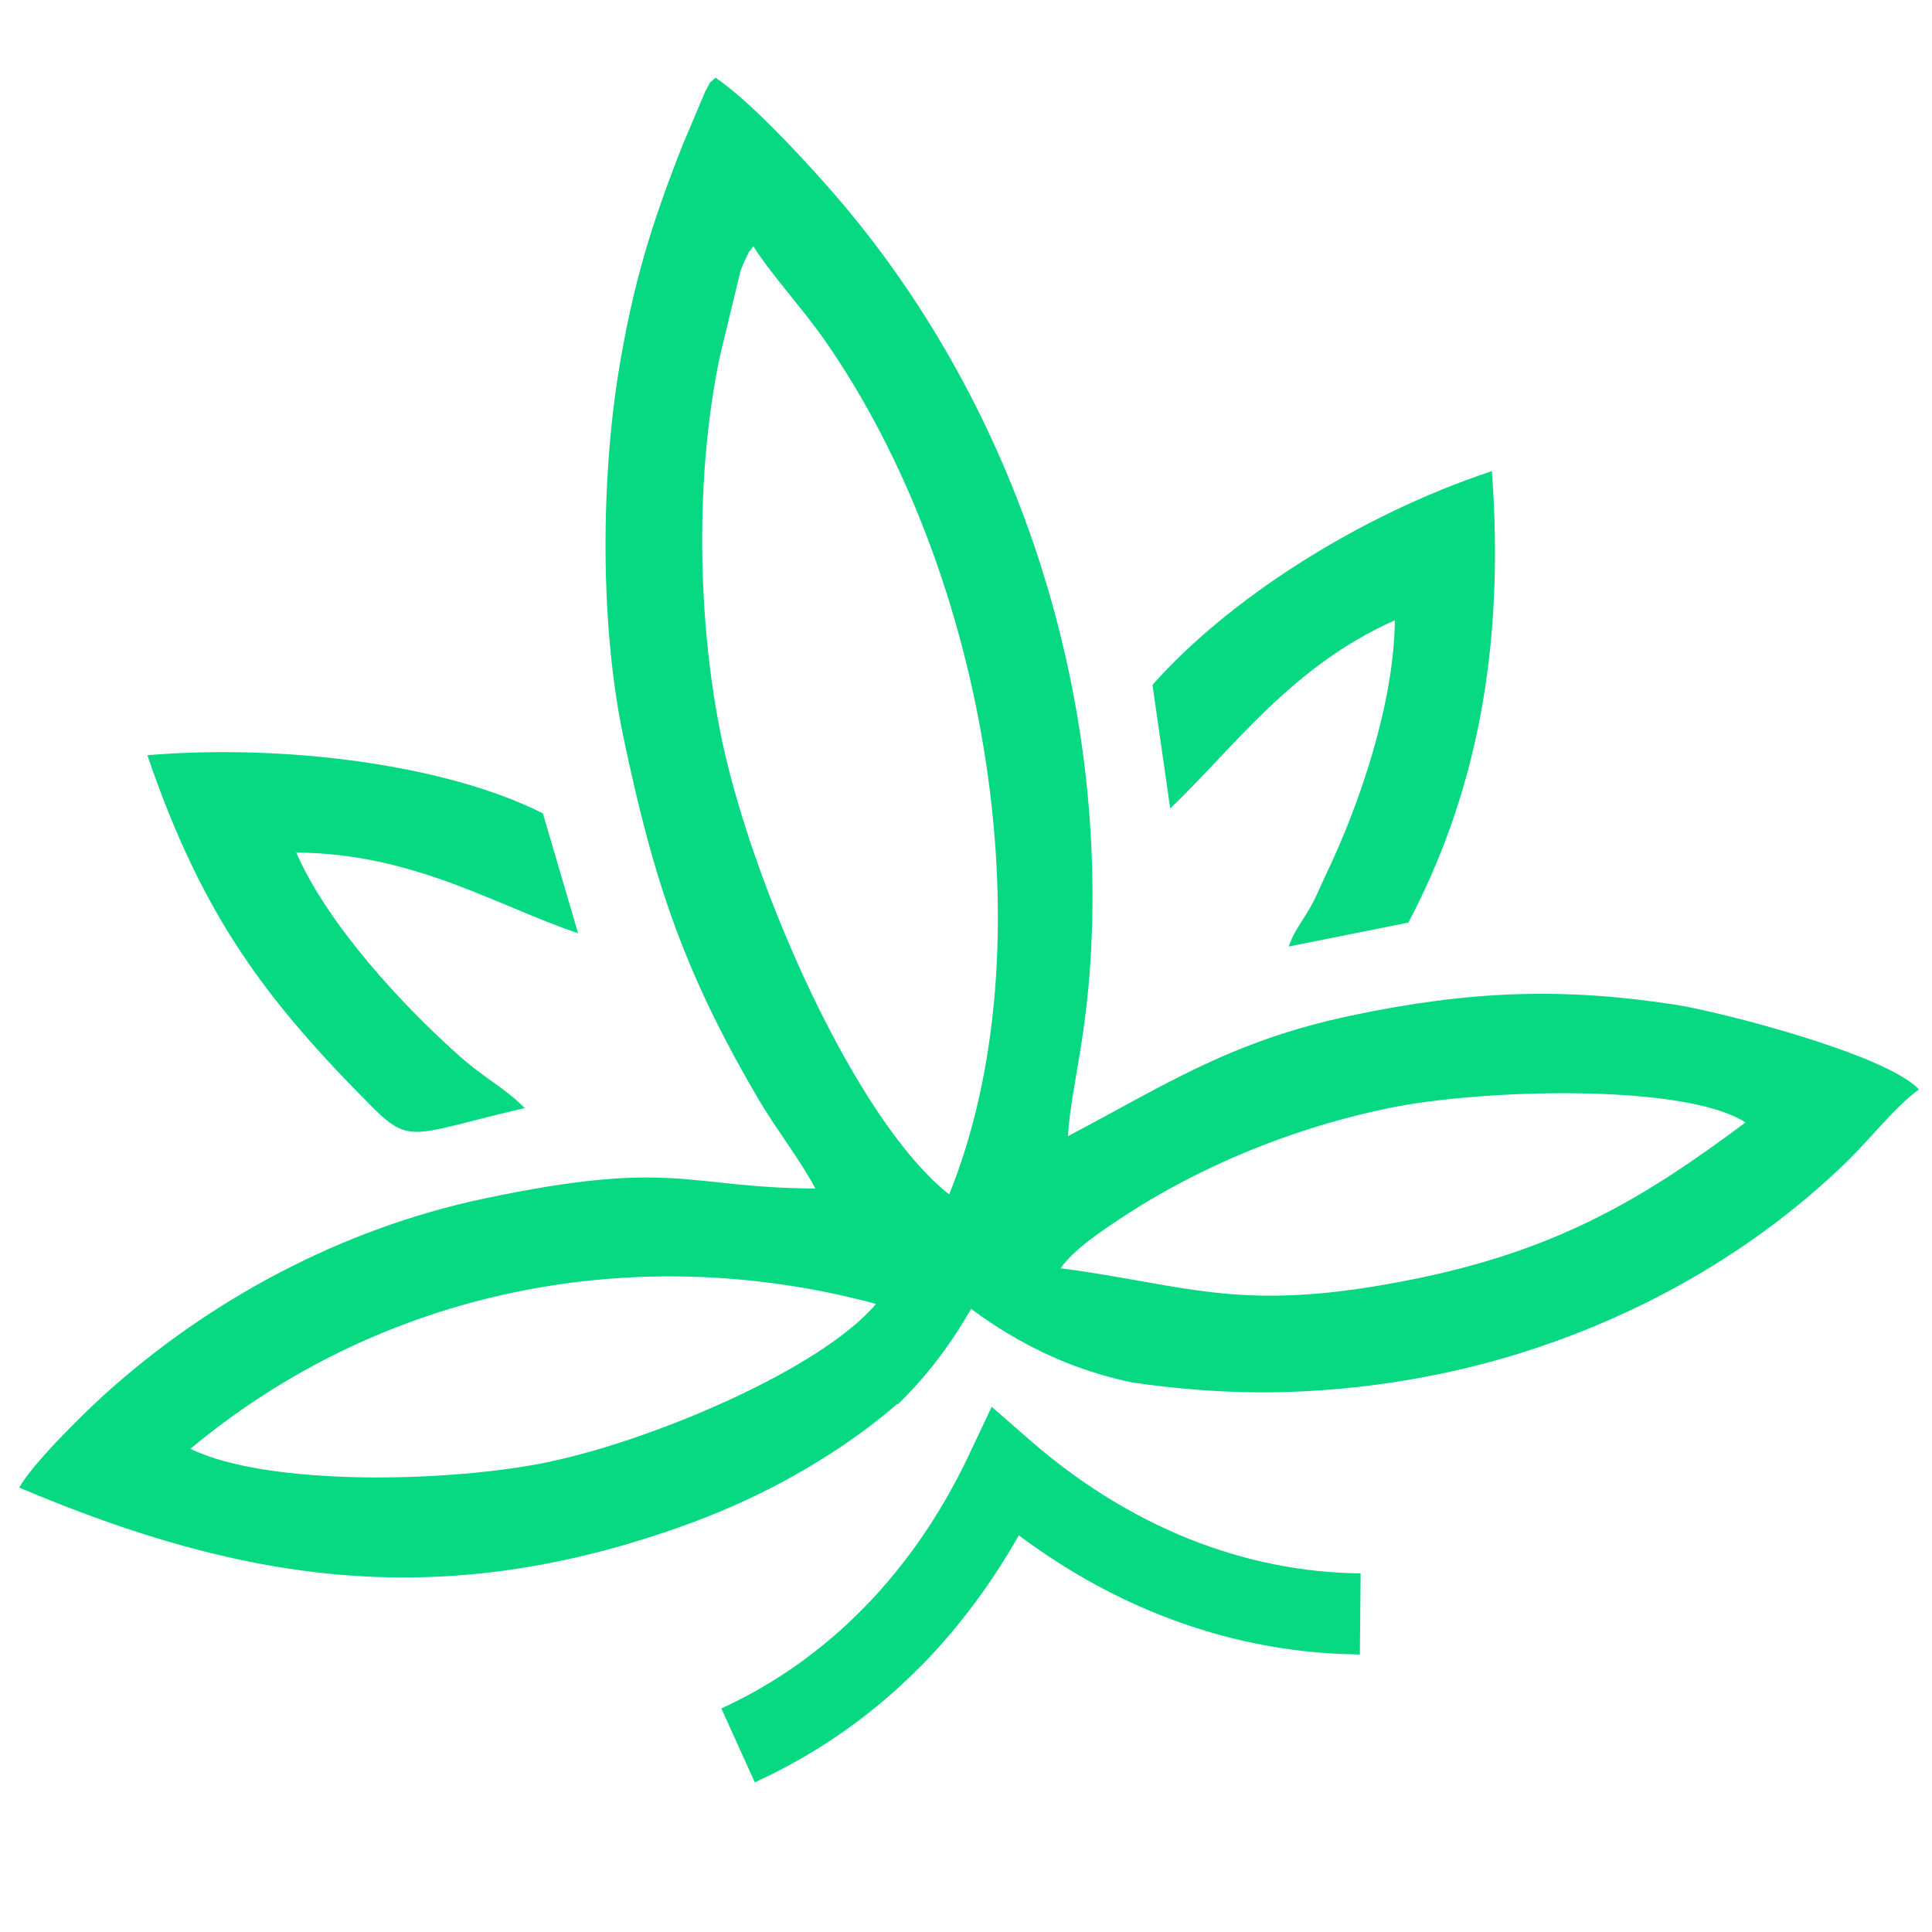 <?xml version="1.0" encoding="utf-8"?>
<svg viewBox="0 0 192 192" width="192" height="192" xmlns="http://www.w3.org/2000/svg">
  <g transform="matrix(1.259, 0, 0, 1.261, 1.915, 7.716)" style="">
    <path class="cls-2" d="M130.84,73.08c-8.94-1.39-16.32-1.14-25.72,.84-9.58,2.02-14.8,5.55-22.34,9.5,.24-4.04,1.62-7.95,1.89-16.16,.71-21.39-6.9-42.97-20.92-58.75-2.26-2.55-6.12-6.69-8.79-8.51-.71,.67-.2,.03-.8,1.06l-1.8,4.25c-2.45,6.21-3.92,10.92-5.06,17.91-1.35,8.36-1.51,19.79,.4,28.81,2.4,11.4,4.81,18.57,10.71,28.58,1.36,2.31,3.19,4.61,4.43,6.94-10.26-.06-11.15-2.37-26.15,.79-11.25,2.37-21.65,7.97-29.87,15.36-1.99,1.79-5.92,5.72-6.82,7.42,17.9,7.56,33.56,9.97,53.18,2.73,3.04-1.13,5.71-2.41,7.96-3.67,5.23-2.93,8.16-5.67,8.16-5.67l.04,.05c.2-.19,.39-.39,.59-.58,1.98-2.02,3.73-4.36,5.2-6.95,2.39,1.78,4.93,3.21,7.57,4.26,1.67,.66,3.39,1.18,5.15,1.54,1.53,.23,3.33,.44,5.3,.59,2.16,.16,4.53,.24,7.01,.16,7.14-.23,14.36-1.55,21.13-4,8.7-3.14,16.44-7.87,22.85-14.03,1.89-1.82,3.99-4.52,5.81-5.81-2.64-2.82-15.86-6.15-19.11-6.66ZM55.32,21.89l1.61-6.65c.08-.21,.28-.72,.41-.97,.39-.81,.16-.37,.61-.98,1.3,2.1,3.85,4.87,5.58,7.34,13.02,18.56,17.77,47.95,9.87,67.38-7.43-5.84-15.51-24.35-17.92-35.74-2.01-9.48-2.13-21.12-.16-30.38Zm-13.34,87.17c-7.99,1.69-22.4,1.97-28.47-1,15.16-12.61,35.19-16.51,54.12-11.42-4.38,5.17-17.64,10.72-25.65,12.41Zm68.44-14.44c-13.9,2.86-17.85,.58-28.22-.79,1.09-1.55,3.42-3.06,5-4.1,1.88-1.23,3.83-2.34,6-3.41,4.56-2.25,9.6-4.01,14.86-5.1,7.24-1.51,23.37-2,28.2,1.12-7.82,5.83-14.57,9.95-25.84,12.28Zm-20.97-46.76l1.4,9.74c4.92-4.69,9.6-11.25,17.73-14.83-.06,6.5-2.75,14.42-5.39,19.94-.56,1.15-.83,1.94-1.43,2.93-.82,1.35-1.06,1.55-1.57,2.84l9.46-1.89c5.24-9.93,7.65-21.33,6.59-35.58-10.64,3.52-20.91,10.2-26.79,16.85ZM21.86,61.07c9.28,.06,15.77,4.18,22.25,6.36l-2.78-9.45c-7.62-3.84-20.37-5.49-31.22-4.58,4.35,12.72,9.35,19.31,17.83,27.8,2.98,2.96,3.29,2.01,11.96,.01-1.44-1.49-3.17-2.35-5.08-4.04-4.49-3.97-10.47-10.39-12.96-16.11Z" style="fill: rgb(7, 216, 130); fill-rule: evenodd;"/>
    <path class="cls-1" d="M105.88,117.87l-.06,6.4c-.16,0-.3,0-.46-.01-2.64-.05-5.24-.34-7.79-.86-2.58-.52-5.1-1.28-7.56-2.26-3.88-1.54-7.6-3.64-11.11-6.26-2.16,3.81-4.73,7.24-7.64,10.22-.29,.28-.58,.57-.87,.85-3.53,3.41-7.57,6.19-12.04,8.26-.1,.05-.18,.1-.29,.14l-2.64-5.83c4.21-1.92,7.98-4.6,11.26-7.94,3.31-3.38,6.1-7.42,8.27-12.01l1.81-3.82,3.18,2.77c3.85,3.32,8.03,5.9,12.42,7.65,4.34,1.73,8.88,2.66,13.52,2.71Z" style="fill: rgb(7, 216, 130);"/>
  </g>
</svg>